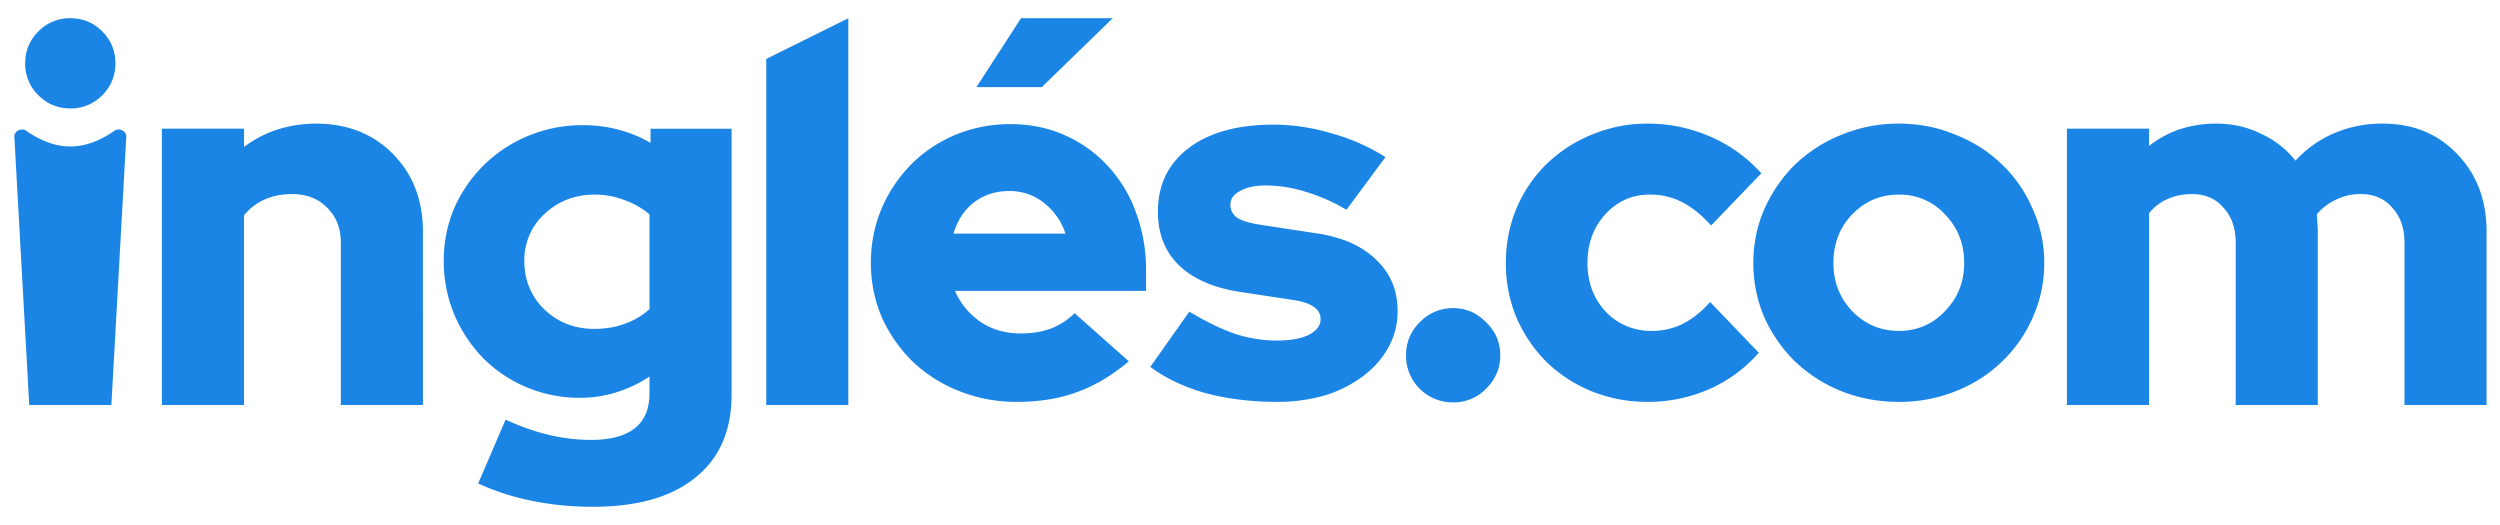 <svg xmlns="http://www.w3.org/2000/svg" width="100" height="21" fill="none"><path fill="#1B85E5" d="M2.813 4.337c-.5 0-.926-.176-1.277-.527a1.74 1.74 0 0 1-.528-1.277c0-.5.176-.926.528-1.277A1.74 1.74 0 0 1 2.813.729c.5 0 .925.175 1.277.527.351.351.527.777.527 1.277 0 .5-.176.926-.527 1.277a1.74 1.74 0 0 1-1.277.527Zm1.764.892c.186-.131.487.011.474.239L4.455 16.2H1.17L.574 5.468c-.012-.228.289-.37.474-.239.414.294 1.045.63 1.765.63s1.35-.336 1.764-.63ZM6.476 16.2V5.148h3.285v.73a4.535 4.535 0 0 1 1.317-.69c.5-.162 1.02-.243 1.561-.243 1.257 0 2.284.406 3.082 1.217.797.81 1.196 1.845 1.196 3.101V16.2h-3.284V9.71c0-.582-.183-1.048-.548-1.4-.351-.364-.817-.547-1.399-.547-.418 0-.79.075-1.115.223a2.191 2.191 0 0 0-.81.629V16.2H6.476ZM23.203 15.913a5.492 5.492 0 0 1-2.149-.426 5.44 5.44 0 0 1-1.723-1.155 5.688 5.688 0 0 1-1.156-1.744 5.493 5.493 0 0 1-.425-2.149c0-.757.142-1.466.425-2.128a5.547 5.547 0 0 1 1.196-1.724 5.622 5.622 0 0 1 3.954-1.58c.486 0 .96.06 1.419.182.46.121.885.297 1.277.527v-.568h3.243v10.623c0 1.446-.48 2.554-1.439 3.325-.96.784-2.331 1.175-4.115 1.175-.852 0-1.67-.08-2.453-.243a9.59 9.59 0 0 1-2.129-.69l1.095-2.553c.581.27 1.155.473 1.723.608a7.332 7.332 0 0 0 1.703.203c.77 0 1.351-.156 1.743-.467.392-.31.588-.777.588-1.399v-.669c-.405.27-.844.48-1.317.629-.474.149-.96.223-1.46.223Zm-2.23-5.474c0 .77.27 1.42.81 1.946.541.514 1.204.77 1.987.77.447 0 .852-.067 1.217-.202.378-.135.71-.331.993-.588v-3.79a3.125 3.125 0 0 0-.993-.568 3.241 3.241 0 0 0-1.196-.223c-.784 0-1.453.256-2.007.77a2.5 2.5 0 0 0-.811 1.885ZM33.933.729v15.47H30.65V2.358L33.933.73ZM45.154 14.453c-.676.568-1.372.98-2.089 1.237-.702.257-1.5.385-2.392.385a6.162 6.162 0 0 1-2.29-.426 5.758 5.758 0 0 1-1.866-1.175 5.847 5.847 0 0 1-1.236-1.764 5.47 5.47 0 0 1-.446-2.19c0-.77.142-1.493.426-2.169a5.668 5.668 0 0 1 1.196-1.784c.5-.5 1.088-.892 1.763-1.176a5.746 5.746 0 0 1 2.21-.425c.784 0 1.507.148 2.17.446a5.16 5.16 0 0 1 1.702 1.216 5.4 5.4 0 0 1 1.135 1.865 6.55 6.55 0 0 1 .406 2.331v.811H38.2c.216.5.554.913 1.014 1.237.46.31 1 .466 1.622.466.446 0 .851-.067 1.216-.202.365-.15.676-.352.932-.609l2.17 1.926Zm-4.785-6.811c-.54 0-1.007.148-1.398.446-.392.297-.67.716-.832 1.257h4.48a2.561 2.561 0 0 0-.871-1.237 2.153 2.153 0 0 0-1.379-.466Zm.47-6.913h3.67L41.67 3.486h-2.615L40.84.729ZM46.012 14.676l1.561-2.21c.676.406 1.291.703 1.845.893a5.41 5.41 0 0 0 1.642.263c.54 0 .967-.074 1.277-.223.325-.162.487-.372.487-.628a.565.565 0 0 0-.264-.487c-.175-.135-.452-.23-.83-.284l-2.13-.324c-1.054-.162-1.864-.514-2.432-1.054-.568-.554-.852-1.27-.852-2.15 0-1.08.413-1.932 1.237-2.554.825-.621 1.953-.932 3.386-.932.77 0 1.54.115 2.31.345a8.022 8.022 0 0 1 2.17.952l-1.561 2.109a7.261 7.261 0 0 0-1.662-.73 5.352 5.352 0 0 0-1.582-.243c-.419 0-.757.074-1.013.223-.257.135-.386.317-.386.547a.62.62 0 0 0 .284.527c.19.122.514.216.973.284l2.129.324c1.054.149 1.865.5 2.433 1.054.58.541.871 1.23.871 2.068 0 .514-.121.994-.364 1.44a3.58 3.58 0 0 1-1.014 1.155 4.871 4.871 0 0 1-1.52.77 6.769 6.769 0 0 1-1.926.264c-1.014 0-1.96-.115-2.839-.345-.865-.243-1.608-.594-2.23-1.054ZM58.126 12.325c.514 0 .953.189 1.318.567.378.365.567.804.567 1.318 0 .513-.189.96-.567 1.338a1.796 1.796 0 0 1-1.318.547 1.864 1.864 0 0 1-1.885-1.885c0-.514.182-.953.547-1.318a1.83 1.83 0 0 1 1.338-.567ZM66.074 13.237c.446 0 .858-.095 1.236-.284.379-.19.744-.48 1.095-.872l1.946 2.028a5.665 5.665 0 0 1-1.987 1.46 6.134 6.134 0 0 1-2.453.506 5.952 5.952 0 0 1-2.25-.426 5.63 5.63 0 0 1-1.804-1.175c-.5-.5-.899-1.088-1.196-1.764a5.597 5.597 0 0 1-.426-2.19c0-.784.142-1.513.426-2.19a5.426 5.426 0 0 1 1.196-1.763 5.63 5.63 0 0 1 1.804-1.176 5.715 5.715 0 0 1 2.25-.446c.879 0 1.717.176 2.514.527a5.821 5.821 0 0 1 2.028 1.46L68.445 9.02c-.378-.419-.763-.73-1.155-.932a2.781 2.781 0 0 0-1.297-.304c-.703 0-1.298.263-1.784.79-.474.527-.71 1.176-.71 1.946s.243 1.42.73 1.947c.5.513 1.115.77 1.845.77Z"/><path fill="#1B85E5" d="M70.134 10.52c0-.77.148-1.493.446-2.169.31-.69.723-1.284 1.237-1.784a5.814 5.814 0 0 1 1.844-1.176 5.915 5.915 0 0 1 2.291-.446c.811 0 1.568.149 2.27.446a5.528 5.528 0 0 1 1.845 1.176c.528.5.94 1.095 1.237 1.784.31.676.466 1.399.466 2.17 0 .77-.155 1.5-.466 2.189a5.408 5.408 0 0 1-1.237 1.763c-.513.5-1.128.893-1.844 1.176a6.006 6.006 0 0 1-2.27.426c-.812 0-1.575-.142-2.292-.426a5.813 5.813 0 0 1-1.844-1.175 5.847 5.847 0 0 1-1.237-1.764 5.47 5.47 0 0 1-.446-2.19Zm5.818 2.717c.73 0 1.345-.264 1.845-.79.514-.528.77-1.17.77-1.927 0-.77-.256-1.419-.77-1.946a2.443 2.443 0 0 0-1.845-.79c-.73 0-1.351.263-1.865.79-.5.527-.75 1.176-.75 1.946 0 .757.25 1.4.75 1.926.514.527 1.135.79 1.865.79ZM82.677 16.2V5.148h3.284v.69c.379-.298.79-.521 1.237-.67.46-.148.94-.223 1.44-.223.661 0 1.263.135 1.803.406a3.738 3.738 0 0 1 1.379 1.074 4.458 4.458 0 0 1 1.54-1.094 4.856 4.856 0 0 1 1.947-.386c1.216 0 2.21.406 2.98 1.217.784.81 1.176 1.845 1.176 3.101V16.2h-3.284V9.71c0-.582-.163-1.048-.487-1.4-.31-.364-.73-.547-1.257-.547a2.19 2.19 0 0 0-.993.223 2.173 2.173 0 0 0-.77.588c.013.108.02.223.02.345.013.108.02.223.02.344V16.2h-3.284V9.71c0-.582-.162-1.048-.487-1.4-.31-.364-.73-.547-1.257-.547-.364 0-.696.068-.993.203a1.85 1.85 0 0 0-.73.568V16.2h-3.284Z"/></svg>